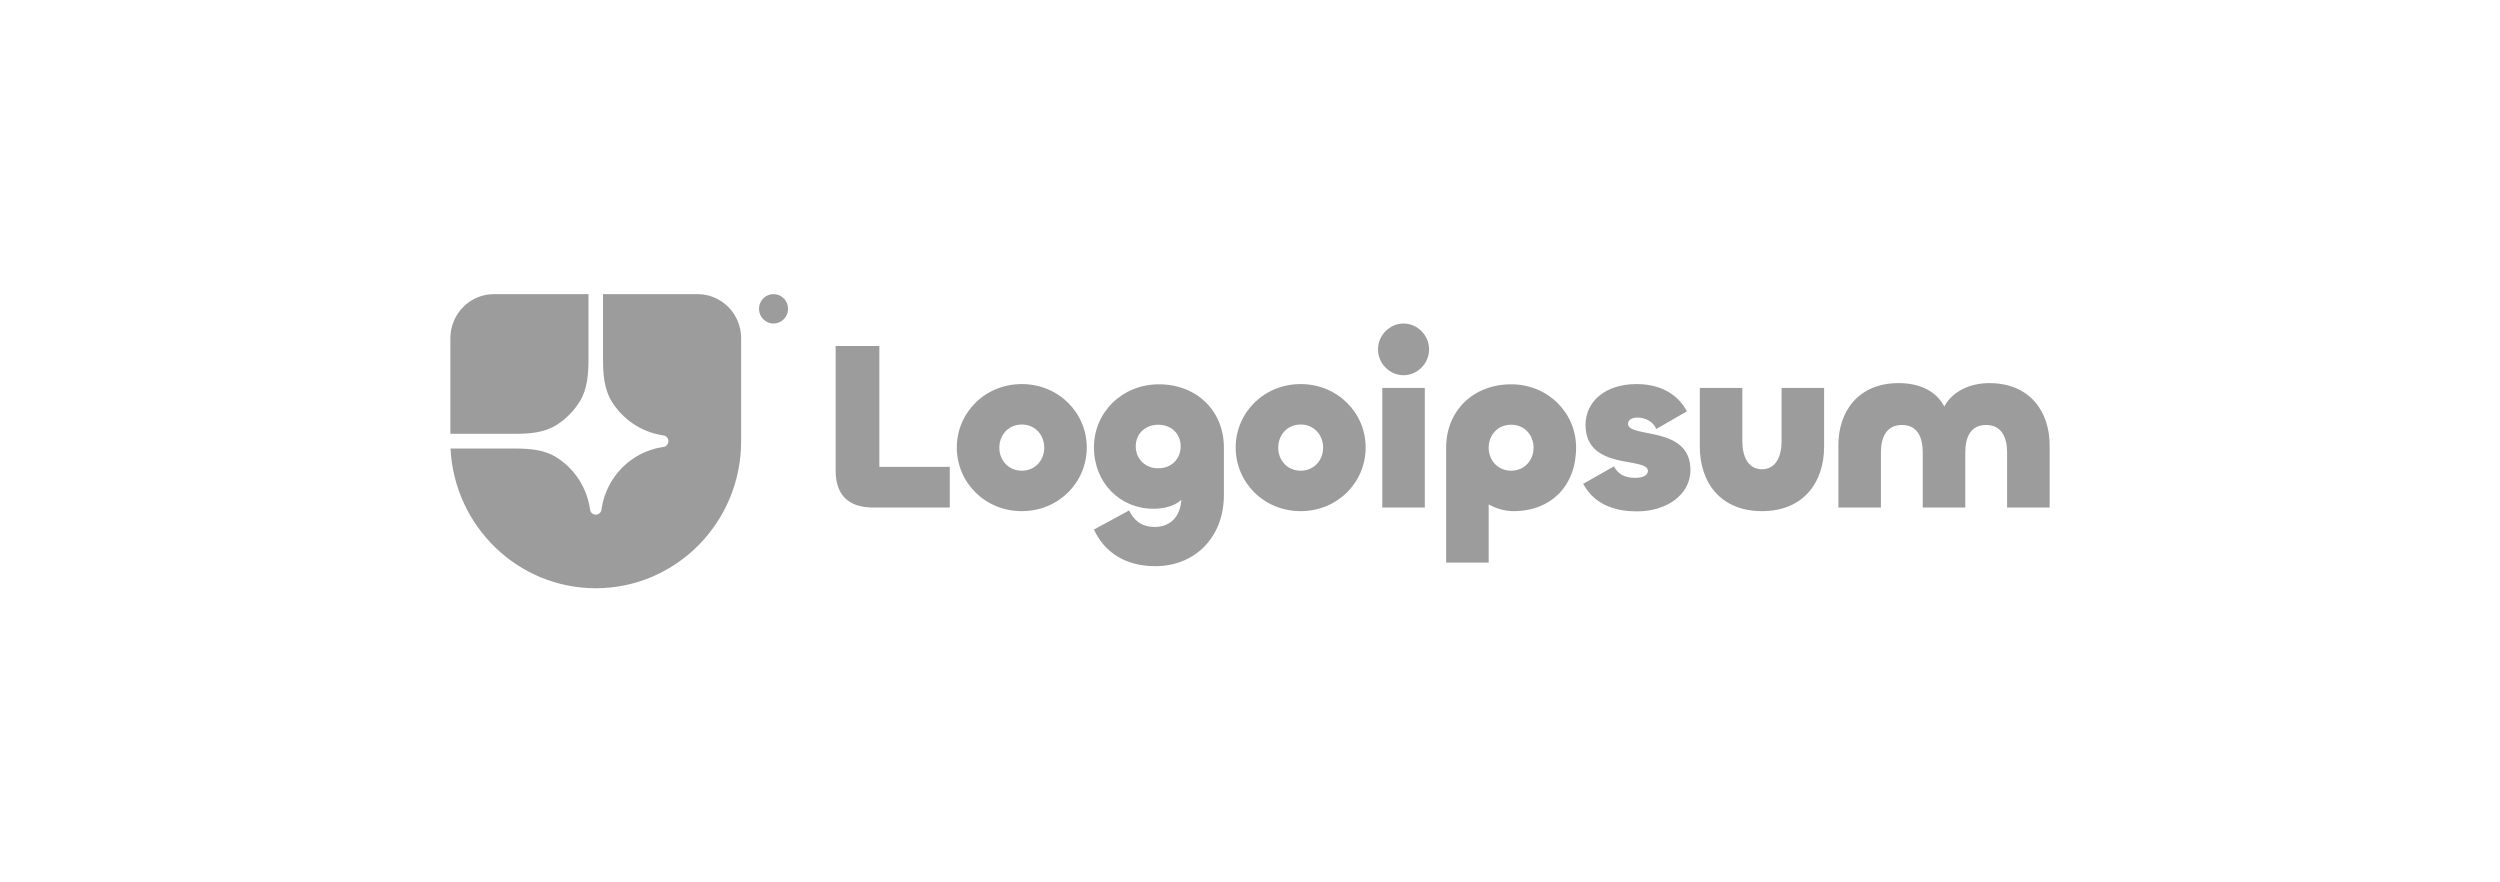 <svg width="136" height="48" viewBox="0 0 136 48" fill="none" xmlns="http://www.w3.org/2000/svg">
<g clip-path="url(#clip0_4111_163)">
<path d="M32.409 32C36.777 32 40.318 28.418 40.318 24V18.4C40.318 17.764 40.068 17.153 39.623 16.703C39.178 16.253 38.575 16 37.946 16H32.804V19.51C32.804 20.31 32.853 21.14 33.268 21.822C33.565 22.31 33.963 22.728 34.434 23.047C34.905 23.367 35.439 23.58 35.998 23.672L36.15 23.697C36.212 23.719 36.266 23.76 36.305 23.814C36.343 23.868 36.364 23.933 36.364 24C36.364 24.067 36.343 24.132 36.305 24.186C36.266 24.24 36.212 24.281 36.15 24.303L35.998 24.328C35.181 24.463 34.425 24.854 33.84 25.447C33.254 26.04 32.867 26.803 32.733 27.63L32.709 27.784C32.687 27.847 32.647 27.902 32.593 27.94C32.539 27.979 32.475 28 32.409 28C32.343 28 32.279 27.979 32.225 27.94C32.171 27.902 32.131 27.847 32.11 27.784L32.085 27.63C31.994 27.064 31.783 26.525 31.467 26.048C31.152 25.572 30.738 25.169 30.255 24.869C29.582 24.449 28.761 24.4 27.97 24.4H24.509C24.716 28.632 28.174 32 32.409 32Z" fill="#9C9C9C"/>
<path d="M24.5 23.6H27.97C28.761 23.6 29.582 23.551 30.255 23.131C30.782 22.803 31.226 22.354 31.55 21.822C31.965 21.14 32.014 20.31 32.014 19.51V16H26.873C26.243 16 25.64 16.253 25.195 16.703C24.75 17.153 24.5 17.764 24.5 18.4V23.6ZM42.871 16.8C42.871 17.012 42.788 17.216 42.639 17.366C42.491 17.516 42.29 17.6 42.08 17.6C41.87 17.6 41.669 17.516 41.521 17.366C41.372 17.216 41.289 17.012 41.289 16.8C41.289 16.588 41.372 16.384 41.521 16.234C41.669 16.084 41.87 16 42.08 16C42.29 16 42.491 16.084 42.639 16.234C42.788 16.384 42.871 16.588 42.871 16.8ZM108.222 20.842C110.433 20.842 111.5 22.404 111.5 24.213V27.611H109.186V24.616C109.186 23.796 108.89 23.119 108.042 23.119C107.194 23.119 106.911 23.796 106.911 24.616V27.61H104.597V24.616C104.597 23.796 104.315 23.119 103.466 23.119C102.618 23.119 102.322 23.796 102.322 24.616V27.61H100.008V24.212C100.008 22.403 101.075 20.841 103.286 20.841C104.495 20.841 105.368 21.323 105.767 22.117C106.191 21.323 107.117 20.841 108.222 20.841V20.842ZM95.851 25.528C96.596 25.528 96.918 24.838 96.918 24.018V21.102H99.231V24.304C99.231 26.218 98.126 27.806 95.851 27.806C93.575 27.806 92.47 26.218 92.47 24.304V21.102H94.784V24.018C94.784 24.838 95.105 25.528 95.851 25.528ZM89.068 27.819C87.615 27.819 86.677 27.311 86.124 26.322L87.795 25.372C88.027 25.788 88.373 25.996 88.952 25.996C89.428 25.996 89.646 25.827 89.646 25.619C89.646 24.825 86.253 25.632 86.253 23.107C86.253 21.883 87.281 20.894 89.029 20.894C90.559 20.894 91.394 21.648 91.767 22.378L90.096 23.341C89.955 22.95 89.517 22.716 89.081 22.716C88.746 22.716 88.566 22.859 88.566 23.054C88.566 23.862 91.96 23.12 91.96 25.567C91.96 26.934 90.636 27.819 89.068 27.819ZM80.984 30.605H78.67V24.343C78.67 22.351 80.148 20.906 82.205 20.906C84.21 20.906 85.74 22.456 85.74 24.343C85.74 26.426 84.377 27.806 82.334 27.806C81.858 27.806 81.383 27.663 80.984 27.441V30.605ZM82.205 25.606C82.938 25.606 83.426 25.033 83.426 24.356C83.426 23.666 82.938 23.106 82.205 23.106C81.472 23.106 80.984 23.666 80.984 24.356C80.984 25.033 81.472 25.606 82.205 25.606ZM76.352 20.412C75.594 20.412 74.964 19.774 74.964 19.006C74.964 18.238 75.594 17.6 76.352 17.6C77.111 17.6 77.741 18.238 77.741 19.006C77.741 19.774 77.111 20.412 76.352 20.412ZM75.196 21.102H77.51V27.611H75.196V21.102ZM70.756 27.806C68.751 27.806 67.221 26.244 67.221 24.343C67.221 22.456 68.751 20.894 70.756 20.894C72.762 20.894 74.291 22.456 74.291 24.343C74.291 26.244 72.762 27.806 70.756 27.806ZM70.756 25.606C71.489 25.606 71.978 25.033 71.978 24.356C71.978 23.666 71.489 23.094 70.756 23.094C70.023 23.094 69.535 23.666 69.535 24.356C69.535 25.033 70.023 25.606 70.756 25.606ZM62.852 30.8C61.259 30.8 60.102 30.084 59.51 28.808L61.426 27.767C61.631 28.21 62.017 28.665 62.814 28.665C63.65 28.665 64.202 28.131 64.266 27.194C63.958 27.468 63.469 27.676 62.737 27.676C60.95 27.676 59.51 26.283 59.51 24.33C59.51 22.443 61.04 20.906 63.045 20.906C65.102 20.906 66.58 22.352 66.58 24.343V26.921C66.58 29.264 64.973 30.8 62.852 30.8ZM63.007 25.476C63.701 25.476 64.228 24.994 64.228 24.278C64.228 23.575 63.701 23.106 63.007 23.106C62.325 23.106 61.785 23.575 61.785 24.278C61.785 24.994 62.325 25.476 63.007 25.476V25.476ZM55.586 27.806C53.58 27.806 52.05 26.244 52.05 24.343C52.05 22.456 53.58 20.894 55.586 20.894C57.59 20.894 59.12 22.456 59.12 24.343C59.12 26.244 57.591 27.806 55.586 27.806ZM55.586 25.606C56.318 25.606 56.807 25.033 56.807 24.356C56.807 23.666 56.318 23.094 55.586 23.094C54.853 23.094 54.364 23.666 54.364 24.356C54.364 25.033 54.853 25.606 55.586 25.606ZM47.837 18.824V25.398H51.668V27.611H47.516C46.05 27.611 45.459 26.83 45.459 25.593V18.824H47.837Z" fill="#9C9C9C"/>
</g>
<defs>
<clipPath id="clip0_4111_163">
<rect width="87" height="16" fill="white" transform="translate(24.5 16)"/>
</clipPath>
</defs>
</svg>

